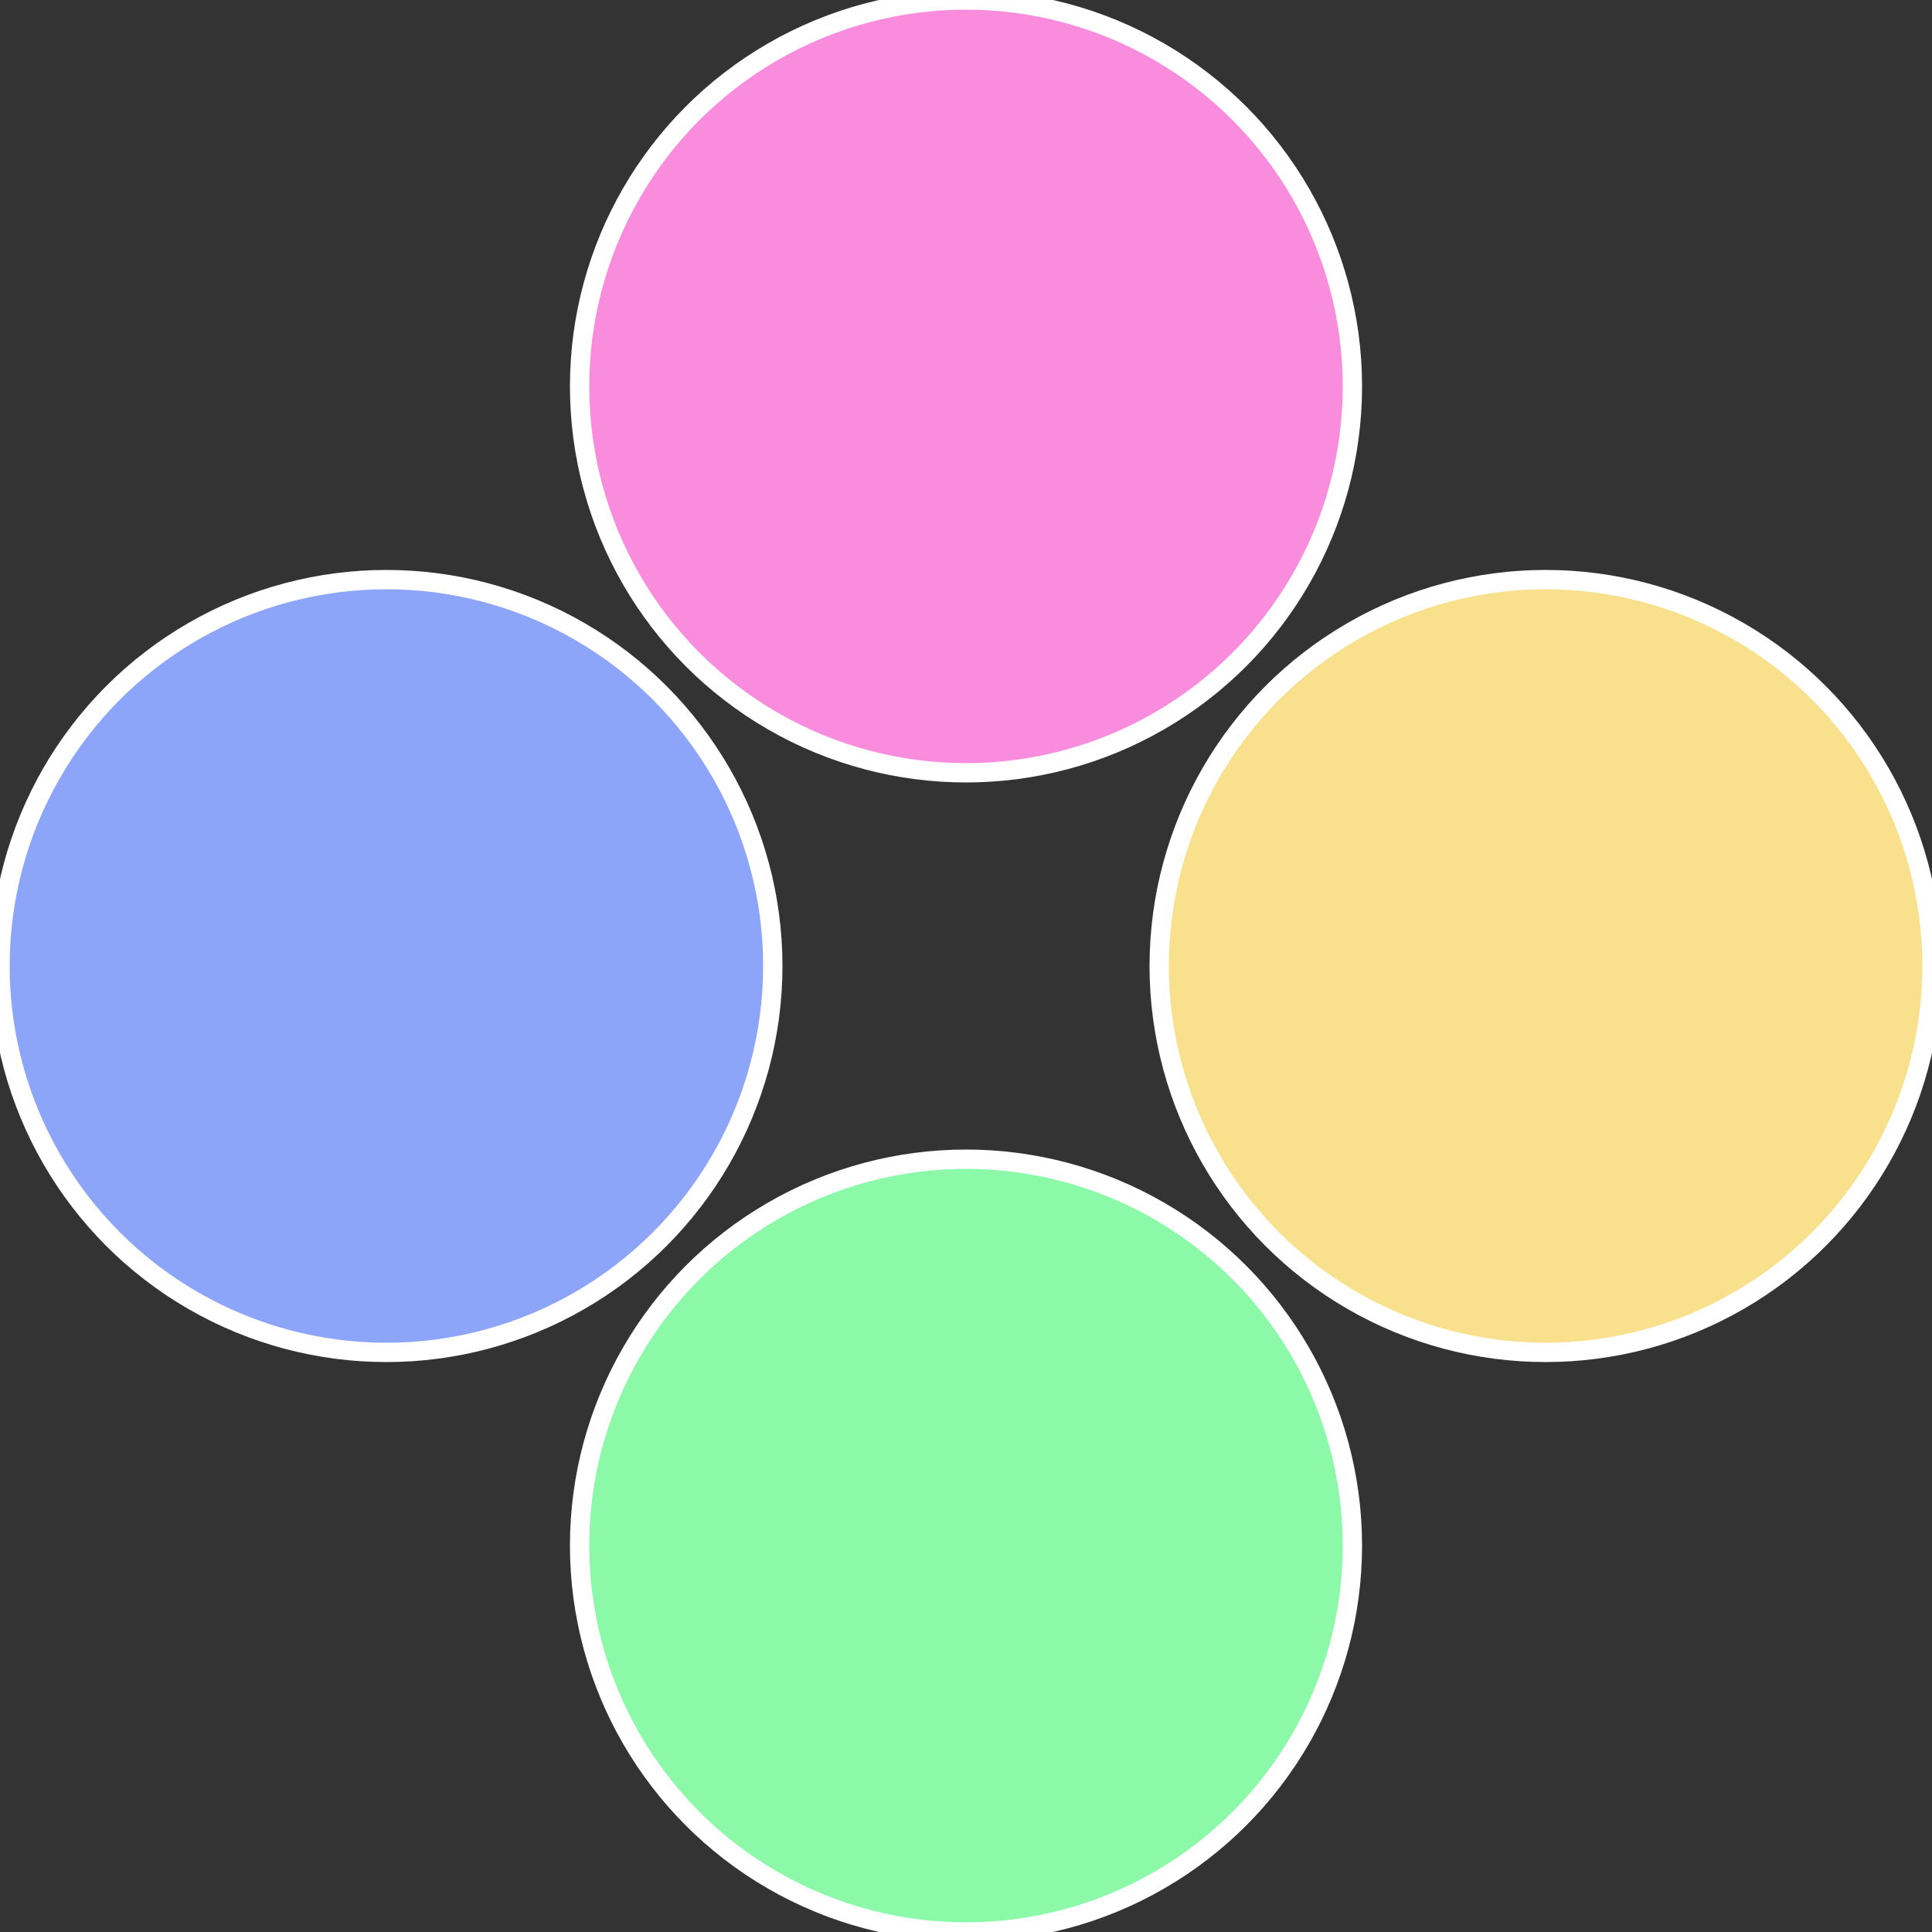<?xml version="1.0" standalone="no"?>
<svg width="500" height="500" viewBox="-1 -1 2 2" xmlns="http://www.w3.org/2000/svg">
 
                <rect x="-1" y="-1" width="2" height="2" fill="#333333" stroke="none"/>
 
                <circle cx="0.6" cy="0" r="0.4" fill="#f9e08c" stroke="#fff" stroke-width="1%" />
             
                <circle cx="3.6739403974421E-17" cy="0.6" r="0.4" fill="#8cf9a9" stroke="#fff" stroke-width="1%" />
             
                <circle cx="-0.6" cy="7.3478807948841E-17" r="0.4" fill="#8ca5f9" stroke="#fff" stroke-width="1%" />
             
                <circle cx="-1.1021821192326E-16" cy="-0.6" r="0.4" fill="#f98cdc" stroke="#fff" stroke-width="1%" />
            </svg>

